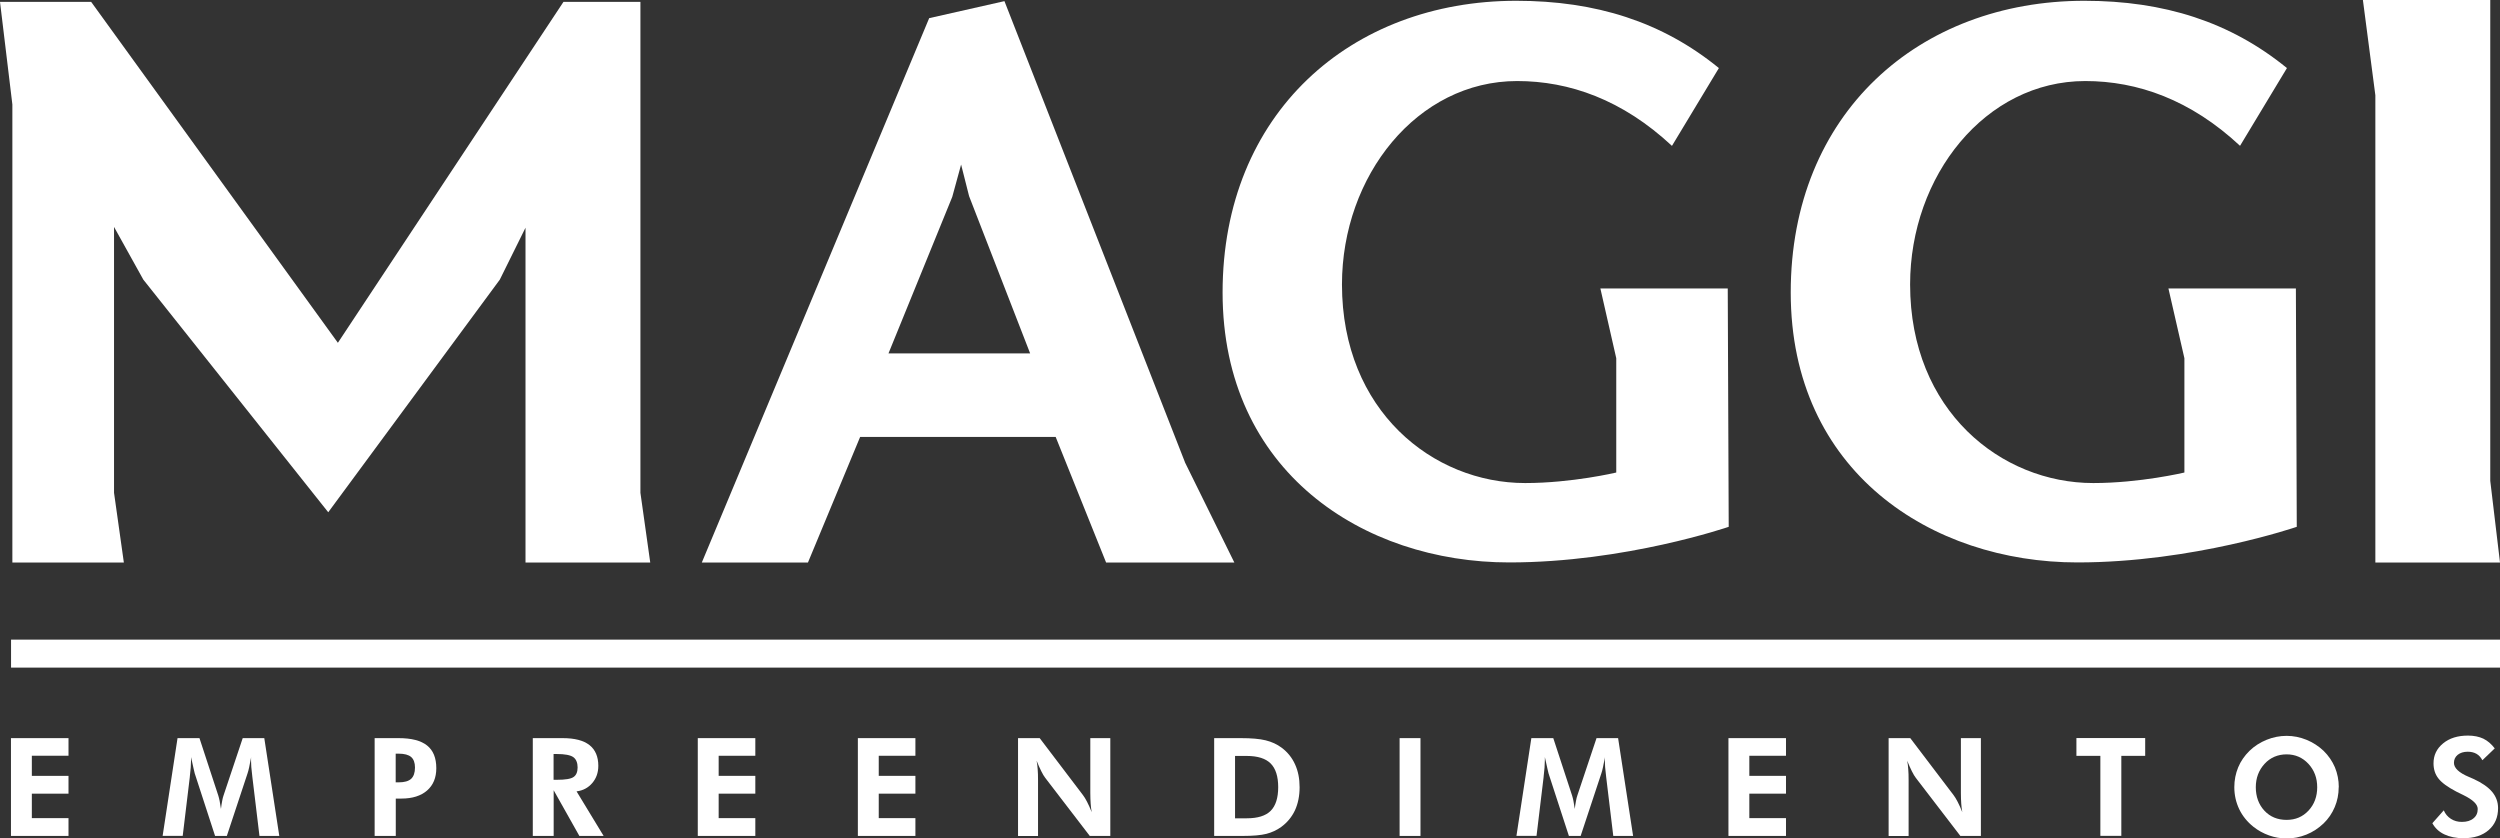 <?xml version="1.0" encoding="UTF-8"?>
<svg id="Camada_2" data-name="Camada 2" xmlns="http://www.w3.org/2000/svg" viewBox="0 0 285.01 95.59">
  <rect x="0" y="0" width="285.01" height="95.59" fill="#333333" stroke="none"/>
  <defs>
    <style>
      .cls-1 {
        fill: #fff;
        stroke-width: 0px;
      }
    </style>
  </defs>
  <g id="Camada_1-2" data-name="Camada 1">
    <g>
      <polygon class="cls-1" points="16.34 31.88 13 25.87 13 56.18 14.12 64.13 1.41 64.13 1.41 11.91 0 .21 10.39 .21 38.52 39.08 64.24 .21 73.01 .21 73.01 56.18 74.13 64.13 59.91 64.13 59.91 25.96 56.98 31.88 37.42 58.4 16.34 31.88"/>
      <path class="cls-1" d="m135.08,52.67L114.51.13l-8.58,1.94-25.92,62.06h12.1l5.95-14.32h22.29l5.75,14.32h14.62l-5.65-11.46Zm-33.79-12.38l7.27-17.84,1.01-3.69.91,3.6,6.96,17.93h-16.14Z"/>
      <path class="cls-1" d="m190.61,16.63c-5.65-5.27-11.7-7.39-17.65-7.39-11.4,0-19.97,10.81-19.97,23.19,0,14.41,10.39,22.64,20.88,22.64,5.35,0,10.39-1.2,10.39-1.2v-13.03l-1.81-7.95h14.52l.11,27.17s-11.8,4.06-25.02,4.06c-16.64,0-32.68-10.35-32.68-30.77S154,.09,172.86.09c9.08,0,16.64,2.4,23.1,7.67l-5.35,8.87Z"/>
      <path class="cls-1" d="m255.38,16.63c-5.65-5.27-11.7-7.39-17.65-7.39-11.4,0-19.97,10.81-19.97,23.19,0,14.41,10.39,22.64,20.88,22.64,5.35,0,10.39-1.2,10.39-1.2v-13.03l-1.82-7.95h14.53l.1,27.17s-11.8,4.06-25.01,4.06c-16.64,0-32.68-10.35-32.68-30.77S218.77.09,237.63.09c9.07,0,16.63,2.4,23.09,7.67l-5.35,8.87Z"/>
      <polygon class="cls-1" points="283.9 54.82 285.01 64.13 270.8 64.13 270.8 10.86 269.38 0 283.9 0 283.9 54.82"/>
    </g>
    <g>
      <path class="cls-1" d="m1.25,95.3v-11.15h6.56v2.01H3.63v2.29h4.18v2.03H3.63v2.79h4.18v2.03H1.25Z"/>
      <path class="cls-1" d="m18.54,95.3l1.7-11.15h2.5l2.15,6.56c.05.14.09.34.15.6.05.26.1.57.15.91.04-.35.09-.65.14-.92.05-.27.1-.47.15-.6l2.19-6.55h2.46l1.71,11.15h-2.26l-.81-6.72c-.06-.5-.1-.87-.12-1.13-.02-.25-.03-.49-.03-.71,0-.12,0-.2,0-.26,0-.06,0-.11.01-.16-.08.44-.15.81-.22,1.13-.07.32-.13.56-.19.72l-2.36,7.13h-1.34l-2.32-7.13c-.02-.07-.06-.25-.13-.55-.07-.3-.16-.74-.29-1.31v.33c0,.52-.05,1.15-.14,1.9v.03s-.81,6.72-.81,6.72h-2.26Z"/>
      <path class="cls-1" d="m42.71,95.3v-11.15h2.74c1.46,0,2.54.28,3.24.84.7.56,1.05,1.42,1.05,2.59,0,1.08-.35,1.93-1.05,2.54-.7.61-1.68.92-2.92.92h-.65v4.26h-2.4Zm2.4-6.11h.34c.65,0,1.12-.13,1.42-.4.29-.27.44-.7.44-1.29,0-.55-.15-.95-.44-1.2-.29-.25-.77-.38-1.42-.38h-.34v3.27Z"/>
      <path class="cls-1" d="m68.8,95.3h-2.75l-2.93-5.21v5.21h-2.38v-11.15h3.41c1.36,0,2.37.26,3.05.79.67.53,1.01,1.32,1.01,2.37,0,.77-.23,1.42-.69,1.96-.46.54-1.06.86-1.79.95l3.08,5.07Zm-5.68-6.4h.36c.96,0,1.6-.1,1.91-.32.31-.21.46-.58.46-1.1s-.17-.94-.5-1.17-.96-.35-1.88-.35h-.36v2.93Z"/>
      <path class="cls-1" d="m79.55,95.3v-11.15h6.56v2.01h-4.18v2.29h4.18v2.03h-4.18v2.79h4.18v2.03h-6.56Z"/>
      <path class="cls-1" d="m97.8,95.3v-11.15h6.56v2.01h-4.18v2.29h4.18v2.03h-4.18v2.79h4.18v2.03h-6.56Z"/>
      <path class="cls-1" d="m116.06,95.3v-11.15h2.47l4.93,6.49c.14.18.3.44.47.77.17.33.35.72.53,1.18-.06-.33-.1-.66-.12-.98s-.04-.73-.04-1.22v-6.24h2.28v11.15h-2.34l-5.07-6.61c-.14-.18-.3-.44-.46-.77s-.35-.73-.53-1.19c.06.32.1.64.12.97.03.33.04.74.04,1.24v6.37h-2.28Z"/>
      <path class="cls-1" d="m138.42,95.3v-11.15h3.04c1.2,0,2.14.08,2.83.25s1.3.45,1.82.84c.67.5,1.19,1.14,1.53,1.9.35.76.52,1.63.52,2.61s-.18,1.87-.53,2.63c-.36.76-.88,1.39-1.56,1.89-.51.37-1.07.63-1.69.79-.62.16-1.53.24-2.73.24h-3.23Zm2.38-2.01h1.33c1.25,0,2.16-.28,2.73-.85.57-.57.86-1.47.86-2.7s-.29-2.13-.86-2.7c-.57-.57-1.48-.86-2.73-.86h-1.33v7.11Z"/>
      <path class="cls-1" d="m159.56,95.3v-11.15h2.38v11.15h-2.38Z"/>
      <path class="cls-1" d="m172.88,95.3l1.7-11.15h2.5l2.15,6.56c.05.14.09.34.15.6.05.26.1.57.15.91.04-.35.09-.65.14-.92.05-.27.1-.47.15-.6l2.19-6.55h2.46l1.71,11.15h-2.26l-.81-6.72c-.06-.5-.1-.87-.12-1.13-.02-.25-.03-.49-.03-.71,0-.12,0-.2,0-.26,0-.06,0-.11.01-.16-.08.44-.15.81-.22,1.13-.07.32-.13.56-.19.72l-2.36,7.13h-1.34l-2.32-7.13c-.02-.07-.06-.25-.13-.55-.07-.3-.16-.74-.29-1.31v.33c0,.52-.05,1.15-.14,1.9v.03s-.81,6.72-.81,6.72h-2.26Z"/>
      <path class="cls-1" d="m197.05,95.3v-11.15h6.56v2.01h-4.18v2.29h4.18v2.03h-4.18v2.79h4.18v2.03h-6.56Z"/>
      <path class="cls-1" d="m215.31,95.3v-11.15h2.47l4.93,6.49c.14.18.3.44.47.77.17.33.35.72.53,1.18-.06-.33-.1-.66-.12-.98s-.04-.73-.04-1.22v-6.24h2.28v11.15h-2.34l-5.07-6.61c-.14-.18-.3-.44-.46-.77-.17-.33-.34-.73-.53-1.19.06.32.1.64.12.97.03.33.04.74.04,1.24v6.37h-2.28Z"/>
      <path class="cls-1" d="m241.84,86.17v9.12h-2.39v-9.12h-2.73v-2.03h7.84v2.03h-2.73Z"/>
      <path class="cls-1" d="m266.62,89.75c0,.8-.15,1.55-.45,2.26-.3.71-.72,1.33-1.28,1.87-.58.55-1.23.98-1.96,1.27-.73.29-1.48.44-2.25.44-.68,0-1.35-.12-2-.35s-1.25-.56-1.79-.99c-.7-.56-1.24-1.23-1.61-2-.37-.78-.56-1.61-.56-2.51,0-.8.15-1.55.44-2.26.29-.7.73-1.33,1.29-1.88.56-.54,1.21-.96,1.95-1.26.74-.3,1.5-.45,2.28-.45s1.53.15,2.27.45c.73.3,1.38.72,1.95,1.26.56.55.99,1.18,1.29,1.88.29.71.44,1.46.44,2.25Zm-5.94,3.72c1.01,0,1.84-.35,2.5-1.06.66-.71.99-1.6.99-2.66s-.33-1.94-1-2.67c-.67-.72-1.5-1.08-2.49-1.08s-1.85.36-2.51,1.08-1,1.61-1,2.67.33,1.97.98,2.67c.65.7,1.5,1.05,2.53,1.05Z"/>
      <path class="cls-1" d="m277.27,93.88l1.33-1.5c.17.41.44.73.81.97.37.24.79.35,1.25.35.56,0,1-.13,1.32-.4.33-.26.49-.62.49-1.07,0-.53-.54-1.05-1.62-1.58-.35-.17-.63-.3-.83-.41-.97-.51-1.65-1-2.03-1.49-.38-.48-.56-1.06-.56-1.73,0-.92.36-1.67,1.09-2.27s1.67-.89,2.84-.89c.67,0,1.26.12,1.75.35.49.24.92.61,1.3,1.11l-1.41,1.35c-.17-.32-.39-.57-.67-.73-.28-.16-.61-.24-1-.24-.47,0-.85.12-1.14.35-.29.24-.43.54-.43.92,0,.59.57,1.13,1.72,1.61.23.1.4.17.53.23.94.43,1.64.92,2.1,1.46.45.54.68,1.16.68,1.86,0,1.05-.36,1.88-1.07,2.5-.71.62-1.67.93-2.87.93-.85,0-1.58-.15-2.19-.44-.61-.29-1.06-.72-1.36-1.27Z"/>
    </g>
    <rect class="cls-1" x="1.26" y="72.92" width="283.75" height="3.19"/>
  </g>
</svg>
